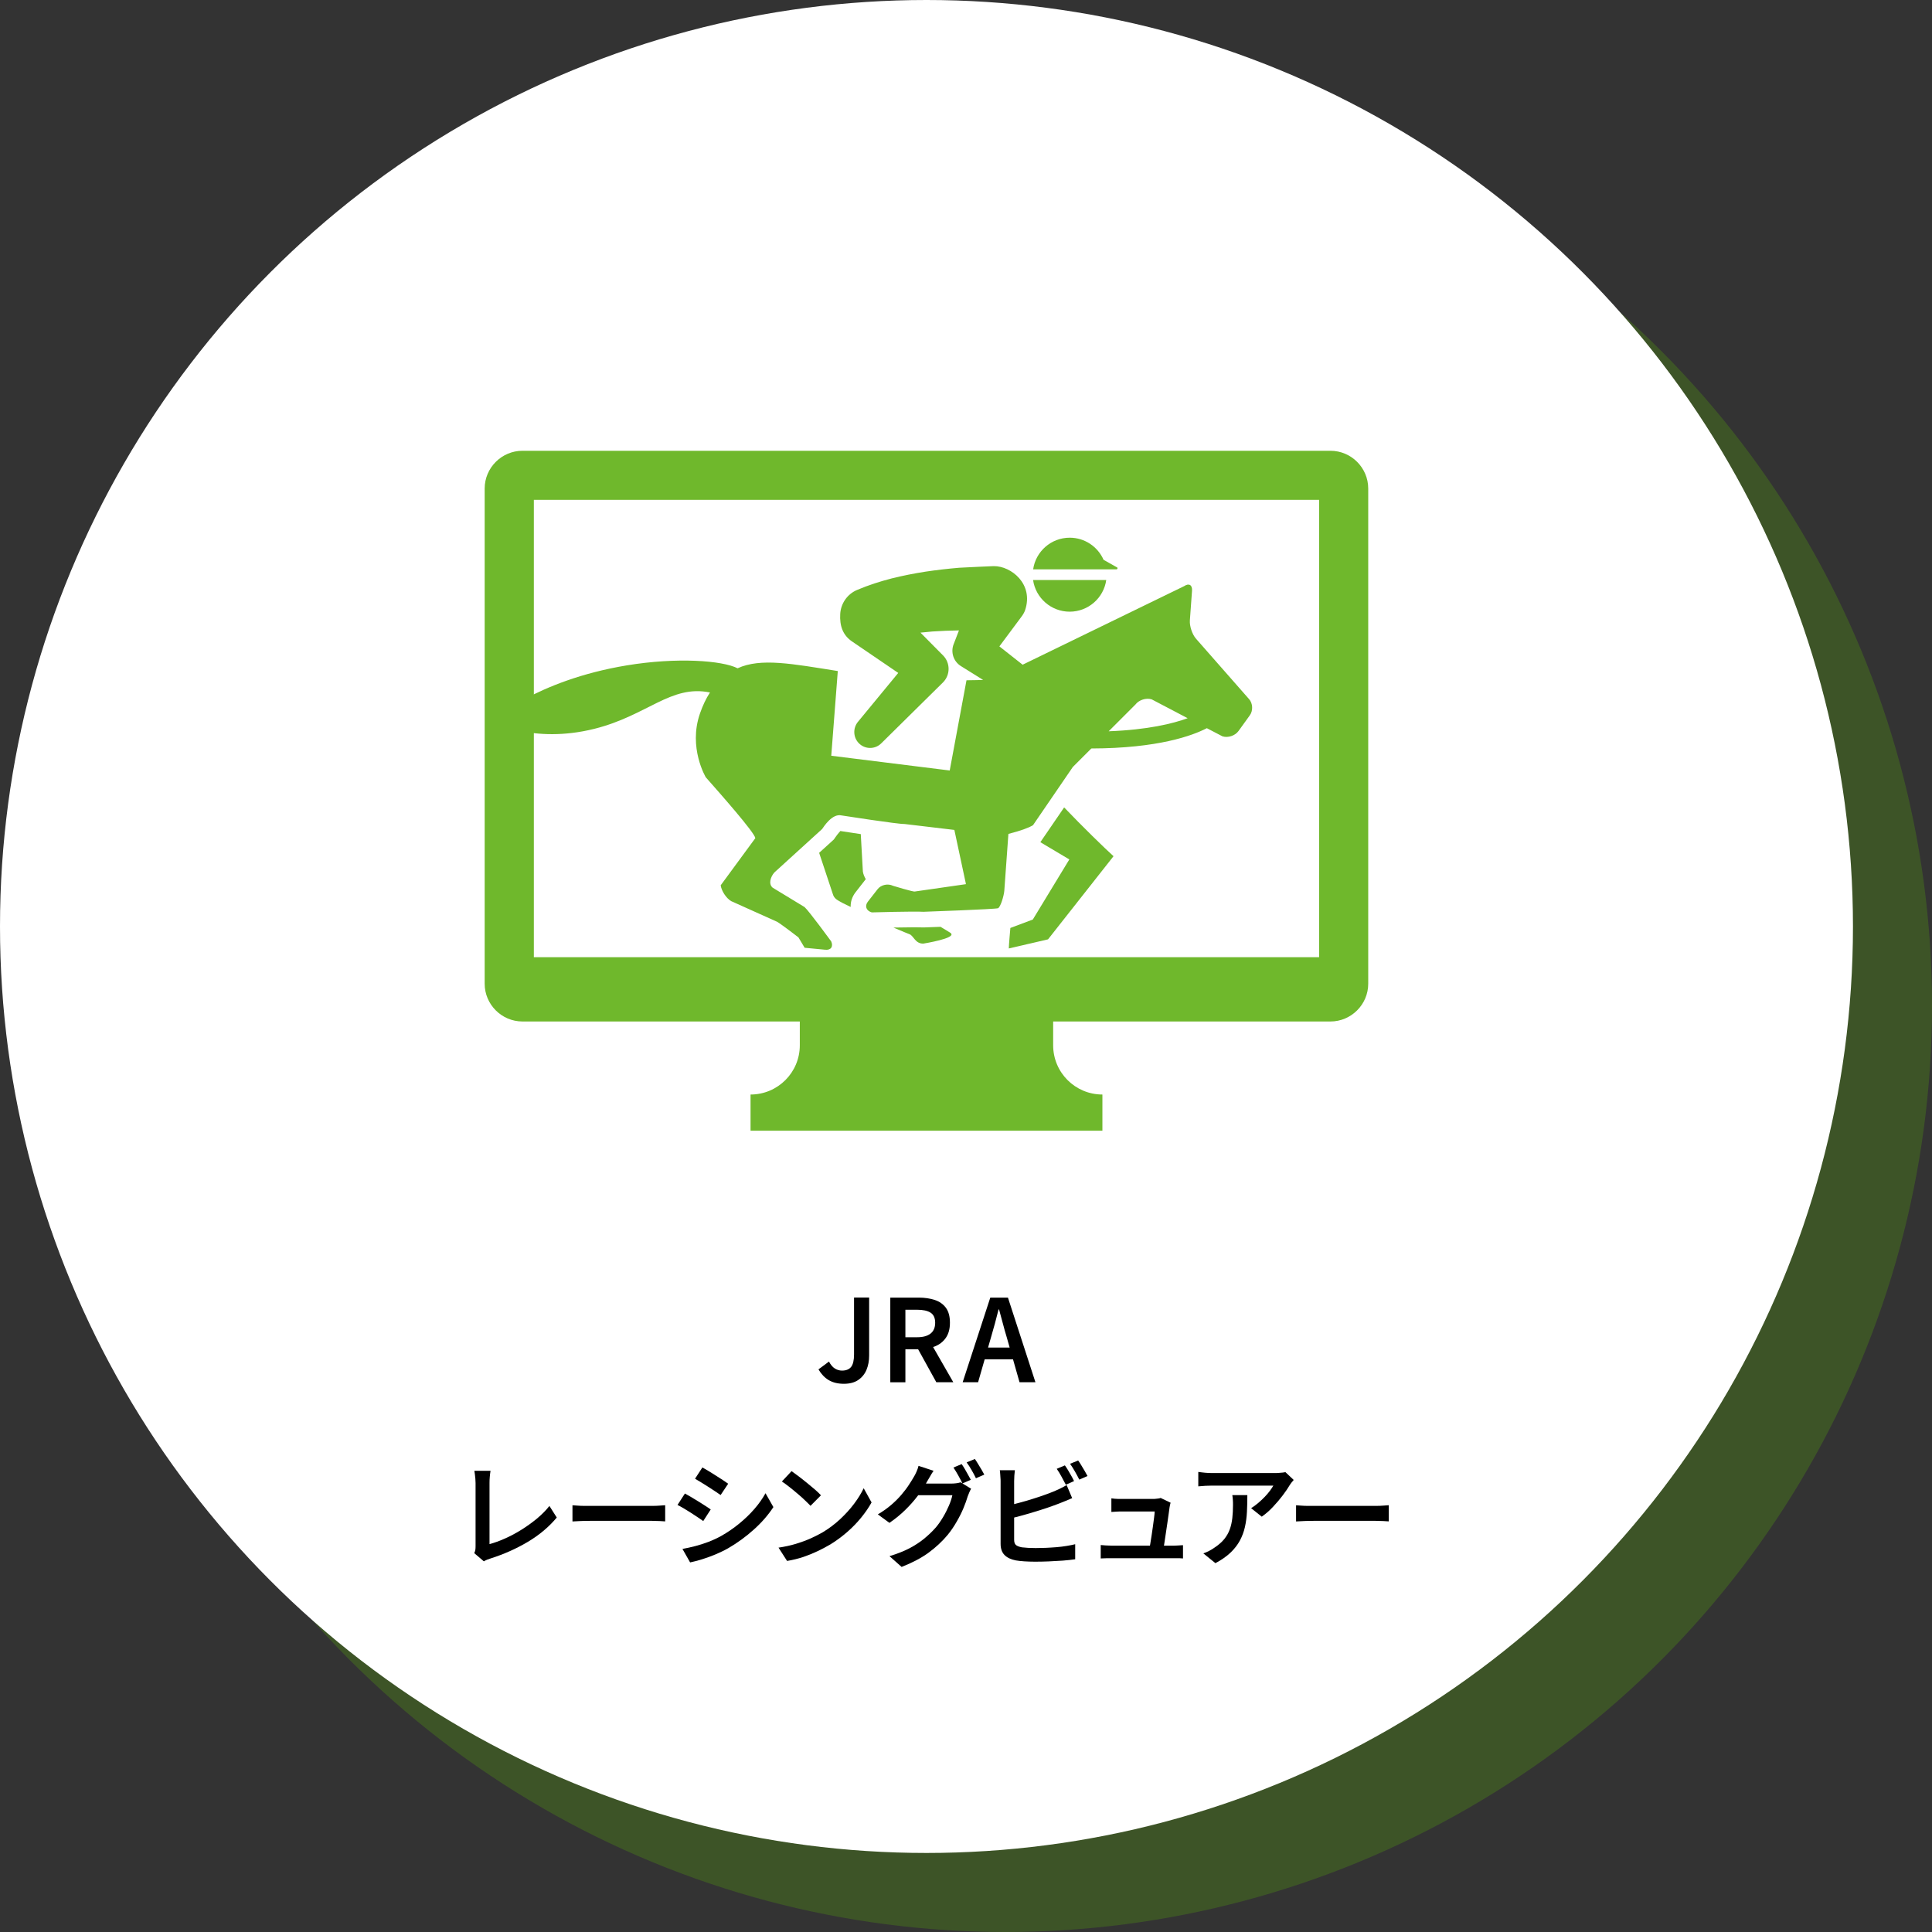 <?xml version="1.0" encoding="UTF-8"?><svg id="_レイヤー_2" xmlns="http://www.w3.org/2000/svg" viewBox="0 0 286.73 286.73"><rect x="0" y="0" width="286.73" height="286.73" fill="#333333" stroke="none"/><defs><style>.cls-1{fill:#48771c;opacity:.5;}.cls-1,.cls-2,.cls-3,.cls-4{stroke-width:0px;}.cls-3{fill:#fff;}.cls-4{fill:#6fb82c;}</style></defs><g id="_レイヤー_2-2"><circle class="cls-1" cx="149.23" cy="149.23" r="137.5"/><circle class="cls-3" cx="137.5" cy="137.5" r="137.5"/><path class="cls-2" d="m125.24,205.37c-.88,0-1.63-.18-2.24-.54-.61-.36-1.12-.9-1.53-1.6l1.56-1.16c.25.48.54.82.87,1.03.33.21.69.31,1.07.31.6,0,1.05-.18,1.34-.54.29-.36.44-.99.44-1.87v-8.43h2.24v8.62c0,.77-.13,1.47-.39,2.1-.26.63-.67,1.13-1.22,1.51-.56.38-1.27.57-2.14.57Z"/><path class="cls-2" d="m132.13,205.14v-12.56h4.23c.88,0,1.67.12,2.37.35.7.23,1.25.62,1.65,1.16.4.54.6,1.28.6,2.21s-.2,1.65-.6,2.24c-.4.58-.95,1.01-1.65,1.29-.7.28-1.49.42-2.37.42h-1.99v4.9h-2.24Zm2.24-6.68h1.75c.86,0,1.52-.18,1.98-.54.46-.36.69-.9.69-1.61s-.23-1.21-.69-1.5-1.12-.43-1.98-.43h-1.75v4.08Zm4.59,6.68l-3.03-5.49,1.62-1.36,3.93,6.85h-2.52Z"/><path class="cls-2" d="m142.87,205.14l4.1-12.56h2.62l4.08,12.56h-2.36l-1.9-6.68c-.2-.67-.4-1.35-.58-2.06-.18-.7-.37-1.39-.56-2.07h-.07c-.17.69-.35,1.39-.54,2.08-.19.7-.39,1.38-.58,2.05l-1.92,6.68h-2.28Zm2.41-3.4v-1.75h5.93v1.75h-5.93Z"/><path class="cls-2" d="m70.38,230.51c.09-.19.15-.37.17-.52s.03-.33.03-.52v-9.37c0-.19-.01-.4-.03-.63-.02-.23-.05-.44-.07-.65-.02-.21-.05-.39-.08-.54h2.4c-.05.29-.08.6-.11.9-.03.31-.04.61-.04.92v9.06c.73-.19,1.49-.47,2.3-.83.81-.36,1.62-.79,2.42-1.29.8-.5,1.57-1.05,2.29-1.64.72-.6,1.35-1.23,1.88-1.9l1.09,1.72c-1.15,1.38-2.57,2.58-4.28,3.6-1.71,1.02-3.58,1.85-5.62,2.5-.1.03-.24.08-.4.14-.16.06-.34.15-.52.26l-1.43-1.22Z"/><path class="cls-2" d="m84.97,223.4c.19.01.44.03.74.05.3.02.61.04.94.04.33,0,.64,0,.94,0h9.2c.41,0,.78-.01,1.11-.04.33-.03.61-.05.82-.06v2.4c-.19-.01-.47-.03-.84-.05-.37-.02-.73-.03-1.1-.03h-9.2c-.48,0-.96,0-1.44.03-.48.02-.88.04-1.18.06v-2.4Z"/><path class="cls-2" d="m101.64,221.65c.28.15.6.33.95.54.35.21.71.43,1.07.65.36.23.71.44,1.03.65s.59.38.79.53l-1.11,1.72c-.24-.17-.52-.36-.83-.57-.32-.21-.65-.43-1.01-.66-.36-.23-.71-.45-1.05-.65s-.65-.37-.93-.51l1.09-1.68Zm-.37,8.23c.63-.11,1.28-.26,1.94-.43s1.31-.38,1.96-.63c.65-.25,1.27-.54,1.87-.87.95-.54,1.84-1.15,2.67-1.83s1.57-1.39,2.24-2.16,1.22-1.55,1.66-2.35l1.17,2.06c-.77,1.17-1.73,2.28-2.89,3.32-1.16,1.05-2.43,1.98-3.81,2.78-.58.33-1.21.63-1.89.92-.68.28-1.35.53-2.01.73-.66.2-1.25.36-1.76.46l-1.14-2.01Zm2.98-12.09c.27.15.58.33.93.54s.71.44,1.07.67c.36.23.71.45,1.03.66.32.21.59.39.79.54l-1.12,1.68c-.23-.16-.5-.35-.83-.56-.32-.21-.66-.44-1.01-.66-.35-.23-.7-.44-1.04-.65-.34-.21-.65-.39-.92-.55l1.09-1.67Z"/><path class="cls-2" d="m115.53,229.69c.92-.14,1.77-.32,2.57-.56.79-.24,1.53-.51,2.2-.81s1.28-.61,1.83-.93c.94-.57,1.8-1.22,2.58-1.95.78-.73,1.47-1.49,2.06-2.28.59-.79,1.06-1.55,1.41-2.29l1.17,2.11c-.42.76-.94,1.51-1.55,2.26-.61.75-1.3,1.46-2.07,2.13s-1.6,1.29-2.5,1.84c-.58.34-1.2.67-1.87.99-.67.32-1.38.61-2.14.87-.76.25-1.56.45-2.41.59l-1.28-1.99Zm1.94-11.36c.29.2.64.46,1.04.76.4.3.8.62,1.22.96.42.34.82.67,1.19.99.37.32.68.61.92.88l-1.55,1.56c-.21-.23-.5-.5-.84-.83s-.72-.67-1.13-1.01c-.41-.35-.81-.68-1.21-.99s-.75-.58-1.07-.78l1.43-1.53Z"/><path class="cls-2" d="m138.55,218.28c-.19.28-.38.58-.55.89-.18.31-.31.55-.42.72-.36.67-.82,1.37-1.37,2.1-.55.73-1.18,1.44-1.89,2.13-.71.69-1.48,1.32-2.32,1.89l-1.72-1.26c.75-.44,1.41-.91,1.98-1.4.57-.49,1.07-.99,1.5-1.49.42-.5.79-.97,1.09-1.43.3-.45.55-.86.76-1.22.12-.19.26-.45.4-.77.14-.32.25-.62.31-.89l2.23.73Zm5.58,2.65c-.09.15-.18.33-.27.54-.09.21-.17.41-.24.6-.15.52-.36,1.1-.63,1.75-.27.65-.6,1.31-1,2-.39.69-.84,1.35-1.35,1.98-.8.96-1.75,1.84-2.82,2.63-1.08.79-2.41,1.49-4.01,2.12l-1.8-1.6c1.13-.34,2.12-.73,2.95-1.16.83-.44,1.57-.92,2.2-1.44.63-.52,1.2-1.06,1.7-1.63.4-.46.76-.99,1.1-1.56s.63-1.15.88-1.73c.24-.57.41-1.08.5-1.52h-5.88l.71-1.73h5.01c.26,0,.51-.02.76-.05.24-.03.45-.08.62-.14l1.56.95Zm-1.41-3.64c.15.2.3.45.47.73s.33.57.48.85c.16.28.29.53.41.75l-1.24.54c-.17-.35-.38-.75-.63-1.2-.25-.45-.49-.84-.71-1.16l1.22-.51Zm1.97-.75c.15.22.31.46.48.75.17.28.35.56.51.84.16.28.3.52.4.72l-1.24.54c-.17-.36-.38-.77-.64-1.21-.25-.44-.5-.82-.74-1.14l1.22-.51Z"/><path class="cls-2" d="m150.62,218.18c-.03.24-.06.51-.08.82s-.03.59-.03.82v8.7c0,.37.09.63.27.78.18.15.47.26.87.34.26.03.57.06.93.08.36.02.73.03,1.11.03.44,0,.93-.01,1.46-.03.53-.02,1.07-.06,1.62-.1.55-.04,1.07-.11,1.55-.19.48-.08.9-.16,1.25-.25v2.23c-.51.08-1.12.14-1.82.2-.7.05-1.42.09-2.15.12-.73.03-1.41.04-2.03.04-.53,0-1.05-.02-1.54-.05-.49-.03-.92-.08-1.28-.14-.71-.14-1.27-.4-1.66-.79-.39-.39-.59-.95-.59-1.67v-9.28c0-.12,0-.29-.02-.48-.01-.2-.03-.4-.04-.61s-.04-.39-.06-.55h2.24Zm-1,5.25c.53-.11,1.1-.25,1.72-.42.61-.16,1.23-.34,1.86-.54s1.23-.39,1.8-.6c.57-.2,1.09-.4,1.55-.59.28-.12.57-.26.86-.4.29-.14.59-.3.89-.48l.82,1.94c-.29.12-.61.26-.95.4-.34.14-.65.26-.92.37-.51.2-1.09.41-1.73.63-.65.22-1.31.43-2.01.64-.69.21-1.37.41-2.04.59s-1.29.34-1.85.48v-2.01Zm8.42-5.95c.15.2.31.45.48.73s.33.57.49.85.29.53.39.75l-1.22.54c-.18-.35-.39-.75-.64-1.2-.24-.45-.48-.84-.71-1.16l1.21-.51Zm1.97-.73c.15.2.31.45.48.74s.35.57.51.85c.16.28.3.52.4.72l-1.22.53c-.18-.36-.4-.77-.65-1.21s-.5-.82-.72-1.14l1.21-.49Z"/><path class="cls-2" d="m163.36,229.3c.23.02.48.04.76.06.28.02.56.03.84.03h9.03c.2,0,.46,0,.78-.02.32-.01.58-.03.8-.05v1.97c-.11-.01-.27-.02-.46-.03s-.38,0-.58,0h-9.57c-.28,0-.54,0-.78,0s-.51.01-.82.03v-1.99Zm10.37-6.26c-.03.09-.07.2-.09.33-.03.13-.05.24-.06.31-.03.25-.08.59-.14,1.01-.06.43-.13.9-.2,1.41-.07.52-.15,1.03-.23,1.54-.08.51-.15.98-.21,1.4s-.12.76-.16.99h-2.09c.04-.22.1-.51.16-.89.06-.38.13-.8.2-1.26.07-.46.14-.92.2-1.38.06-.46.12-.88.17-1.27s.08-.69.09-.91h-4.83c-.26,0-.54,0-.83.02-.29.01-.55.03-.77.05v-2.02c.15.02.31.04.5.06.19.02.38.03.57.03.19,0,.36,0,.51,0h4.59c.11,0,.25,0,.4-.02.15-.01.3-.03.44-.05.14-.02.24-.05.3-.08l1.48.71Z"/><path class="cls-2" d="m192,219.64c-.08.09-.18.22-.31.37-.12.16-.22.29-.29.41-.25.43-.59.93-1.02,1.5s-.91,1.14-1.45,1.71c-.53.57-1.09,1.05-1.67,1.46l-1.58-1.26c.35-.22.7-.47,1.04-.76.34-.29.66-.59.96-.9.3-.31.56-.61.78-.91.22-.29.39-.56.52-.78h-9.1c-.35,0-.68.01-.99.03-.31.02-.66.05-1.05.08v-2.14c.32.05.65.08,1,.12.35.03.69.05,1.04.05h9.33c.15,0,.32,0,.53-.02.2-.01.41-.03.6-.05.2-.02.34-.05.43-.07l1.21,1.14Zm-6.88,2.26c0,.86-.02,1.69-.06,2.48-.04.79-.14,1.54-.3,2.25-.16.71-.41,1.38-.75,2.01s-.8,1.23-1.39,1.79-1.33,1.08-2.24,1.56l-1.79-1.45c.26-.09.54-.21.84-.36.3-.15.59-.33.88-.54.58-.39,1.04-.8,1.39-1.23.35-.44.62-.91.81-1.43.19-.52.31-1.08.38-1.68.07-.61.1-1.26.1-1.95,0-.25,0-.49-.02-.72-.01-.23-.04-.48-.08-.74h2.21Z"/><path class="cls-2" d="m192.36,223.4c.19.01.44.03.74.05.3.02.61.04.94.04.33,0,.64,0,.94,0h9.2c.41,0,.78-.01,1.11-.04.33-.03.61-.05.82-.06v2.4c-.19-.01-.47-.03-.84-.05-.37-.02-.73-.03-1.1-.03h-9.2c-.48,0-.96,0-1.44.03-.48.02-.88.04-1.18.06v-2.4Z"/><path class="cls-4" d="m197.45,66.9h-119.91c-3.08,0-5.61,2.52-5.61,5.61v73.48c0,3.08,2.52,5.61,5.61,5.61h41.16v3.53c0,4.04-3.27,7.31-7.31,7.31h0s0,5.37,0,5.37h52.22v-5.37h0c-4.04,0-7.31-3.27-7.31-7.31v-3.53h41.15c3.08,0,5.61-2.52,5.61-5.61v-73.48c0-3.09-2.52-5.61-5.61-5.61Zm-1.68,75.16h-116.54v-67.88h116.54v67.88Z"/><path class="cls-4" d="m157.93,119.83l-3.53,5.16,4.3,2.56-5.42,8.92-3.33,1.25s-.24,2.66-.23,3.04l5.82-1.35,9.72-12.34c-1.33-1.2-4.61-4.39-7.33-7.24Z"/><path class="cls-4" d="m127.74,123.79c-.83-.12-1.74-.26-2.71-.41l-.31-.05-.21.24c-.14.16-.31.38-.51.66-.06.08-.1.14-.13.19l-.13.18-2.17,1.97,2.02,6.08c.2.76.75.96,1.47,1.37l1.19.58c-.03-.77.22-1.54.74-2.2l1.46-1.87s.03-.03.04-.05c-.22-.38-.38-.78-.43-1.13l-.31-5.55Z"/><path class="cls-4" d="m141.1,138.47s-.69-.42-1.51-.92c-.75.03-1.56.06-2.44.09h-.12s-.12,0-.12,0c-.13,0-.46-.02-1.26-.02-.88,0-2.01.02-3.06.04,1.08.47,2.42,1,2.42,1,.58.24.84,1.42,2.03,1.38,0,0,5.02-.8,4.05-1.56Z"/><path class="cls-4" d="m158.75,90.78c2.76,0,5.05-2.04,5.43-4.7h-10.86c.38,2.66,2.67,4.7,5.43,4.7Z"/><path class="cls-4" d="m165.73,84.18l-1.95-1.1c-.85-1.93-2.78-3.28-5.02-3.28-2.76,0-5.05,2.04-5.43,4.7h12.36c.18,0,.22-.27.05-.32Z"/><path class="cls-4" d="m185.38,103.76l-7.88-8.97c-.56-.64-.97-1.86-.91-2.71l.32-4.42c.06-.85-.46-1.15-1.17-.67l-23.97,11.66-3.45-2.72,3.29-4.42c.21-.28.41-.61.53-.96,1.3-3.89-2.09-6.55-4.63-6.53h-.04s-4.27.18-5.11.24c-1.67.14-3.33.33-5.01.58-1.67.26-3.35.59-5.04,1.01-1.69.44-3.4.98-5.12,1.71-1.46.62-2.4,2.02-2.49,3.55-.1,1.76.37,3.14,1.74,4.08l6.87,4.68-5.99,7.27c-.75.92-.71,2.29.14,3.16.91.93,2.41.94,3.33.02l9.15-9.03h0c1.12-1.11,1.12-2.91.02-4.02l-.32-.32-3.03-3.06c.59-.06,1.18-.12,1.77-.17,1.3-.09,2.62-.14,3.94-.16l-.58,1.51-.21.54c-.46,1.18-.03,2.56,1.09,3.25l3.29,2.05c-.51.02-1.37.04-2.47.05l-2.49,13.39-17.58-2.19.97-12.57c-6.76-1.07-11.44-1.99-14.87-.41-2.28-1.16-9.01-1.66-16.45-.43-13.5,2.23-20.14,8.3-20.14,8.3,0,0,6.19,3.41,15.35,1.11,7.89-1.98,11.31-6.58,17.14-5.39-.59.9-1.08,1.95-1.49,3.13-1.76,5.08.87,9.46.87,9.46,2.19,2.48,7.23,8.18,7.35,9.03l-5.14,7c.12.84.81,1.9,1.54,2.34l6.85,3.08c.73.44,3.15,2.31,3.15,2.31l.92,1.54,3.04.29c.85.1,1.25-.46.9-1.24,0,0-3.31-4.53-3.95-5.09l-4.74-2.88c-.65-.56-.31-1.6.25-2.25l7.09-6.45c.25-.34,1.49-2.35,2.89-2.02,0,0,8.48,1.32,9.33,1.27l7.41.88,1.69,7.9s.01.1.02.15c0,0,0,0,0,0l-7.58,1.09c-.2.08-3.24-.85-3.24-.85-.75-.37-1.77-.15-2.27.49l-1.46,1.87c-.5.64-.24,1.35.58,1.59,0,0,6.26-.18,7.68-.09,0,0,10.7-.38,11.06-.53s.86-1.79.93-2.57l.61-8.46c1.85-.48,2.96-.88,3.65-1.29l5.91-8.64,2.75-2.75c9.92-.02,15.02-1.91,17.14-3.01l2.32,1.21c.81.26,1.88-.09,2.38-.79l1.68-2.33c.5-.69.45-1.78-.12-2.42Zm-20.84,4.77l3.97-3.97c.51-.68,1.6-1.03,2.41-.77l5.34,2.8c-2.16.79-5.88,1.72-11.73,1.94Z"/></g></svg>